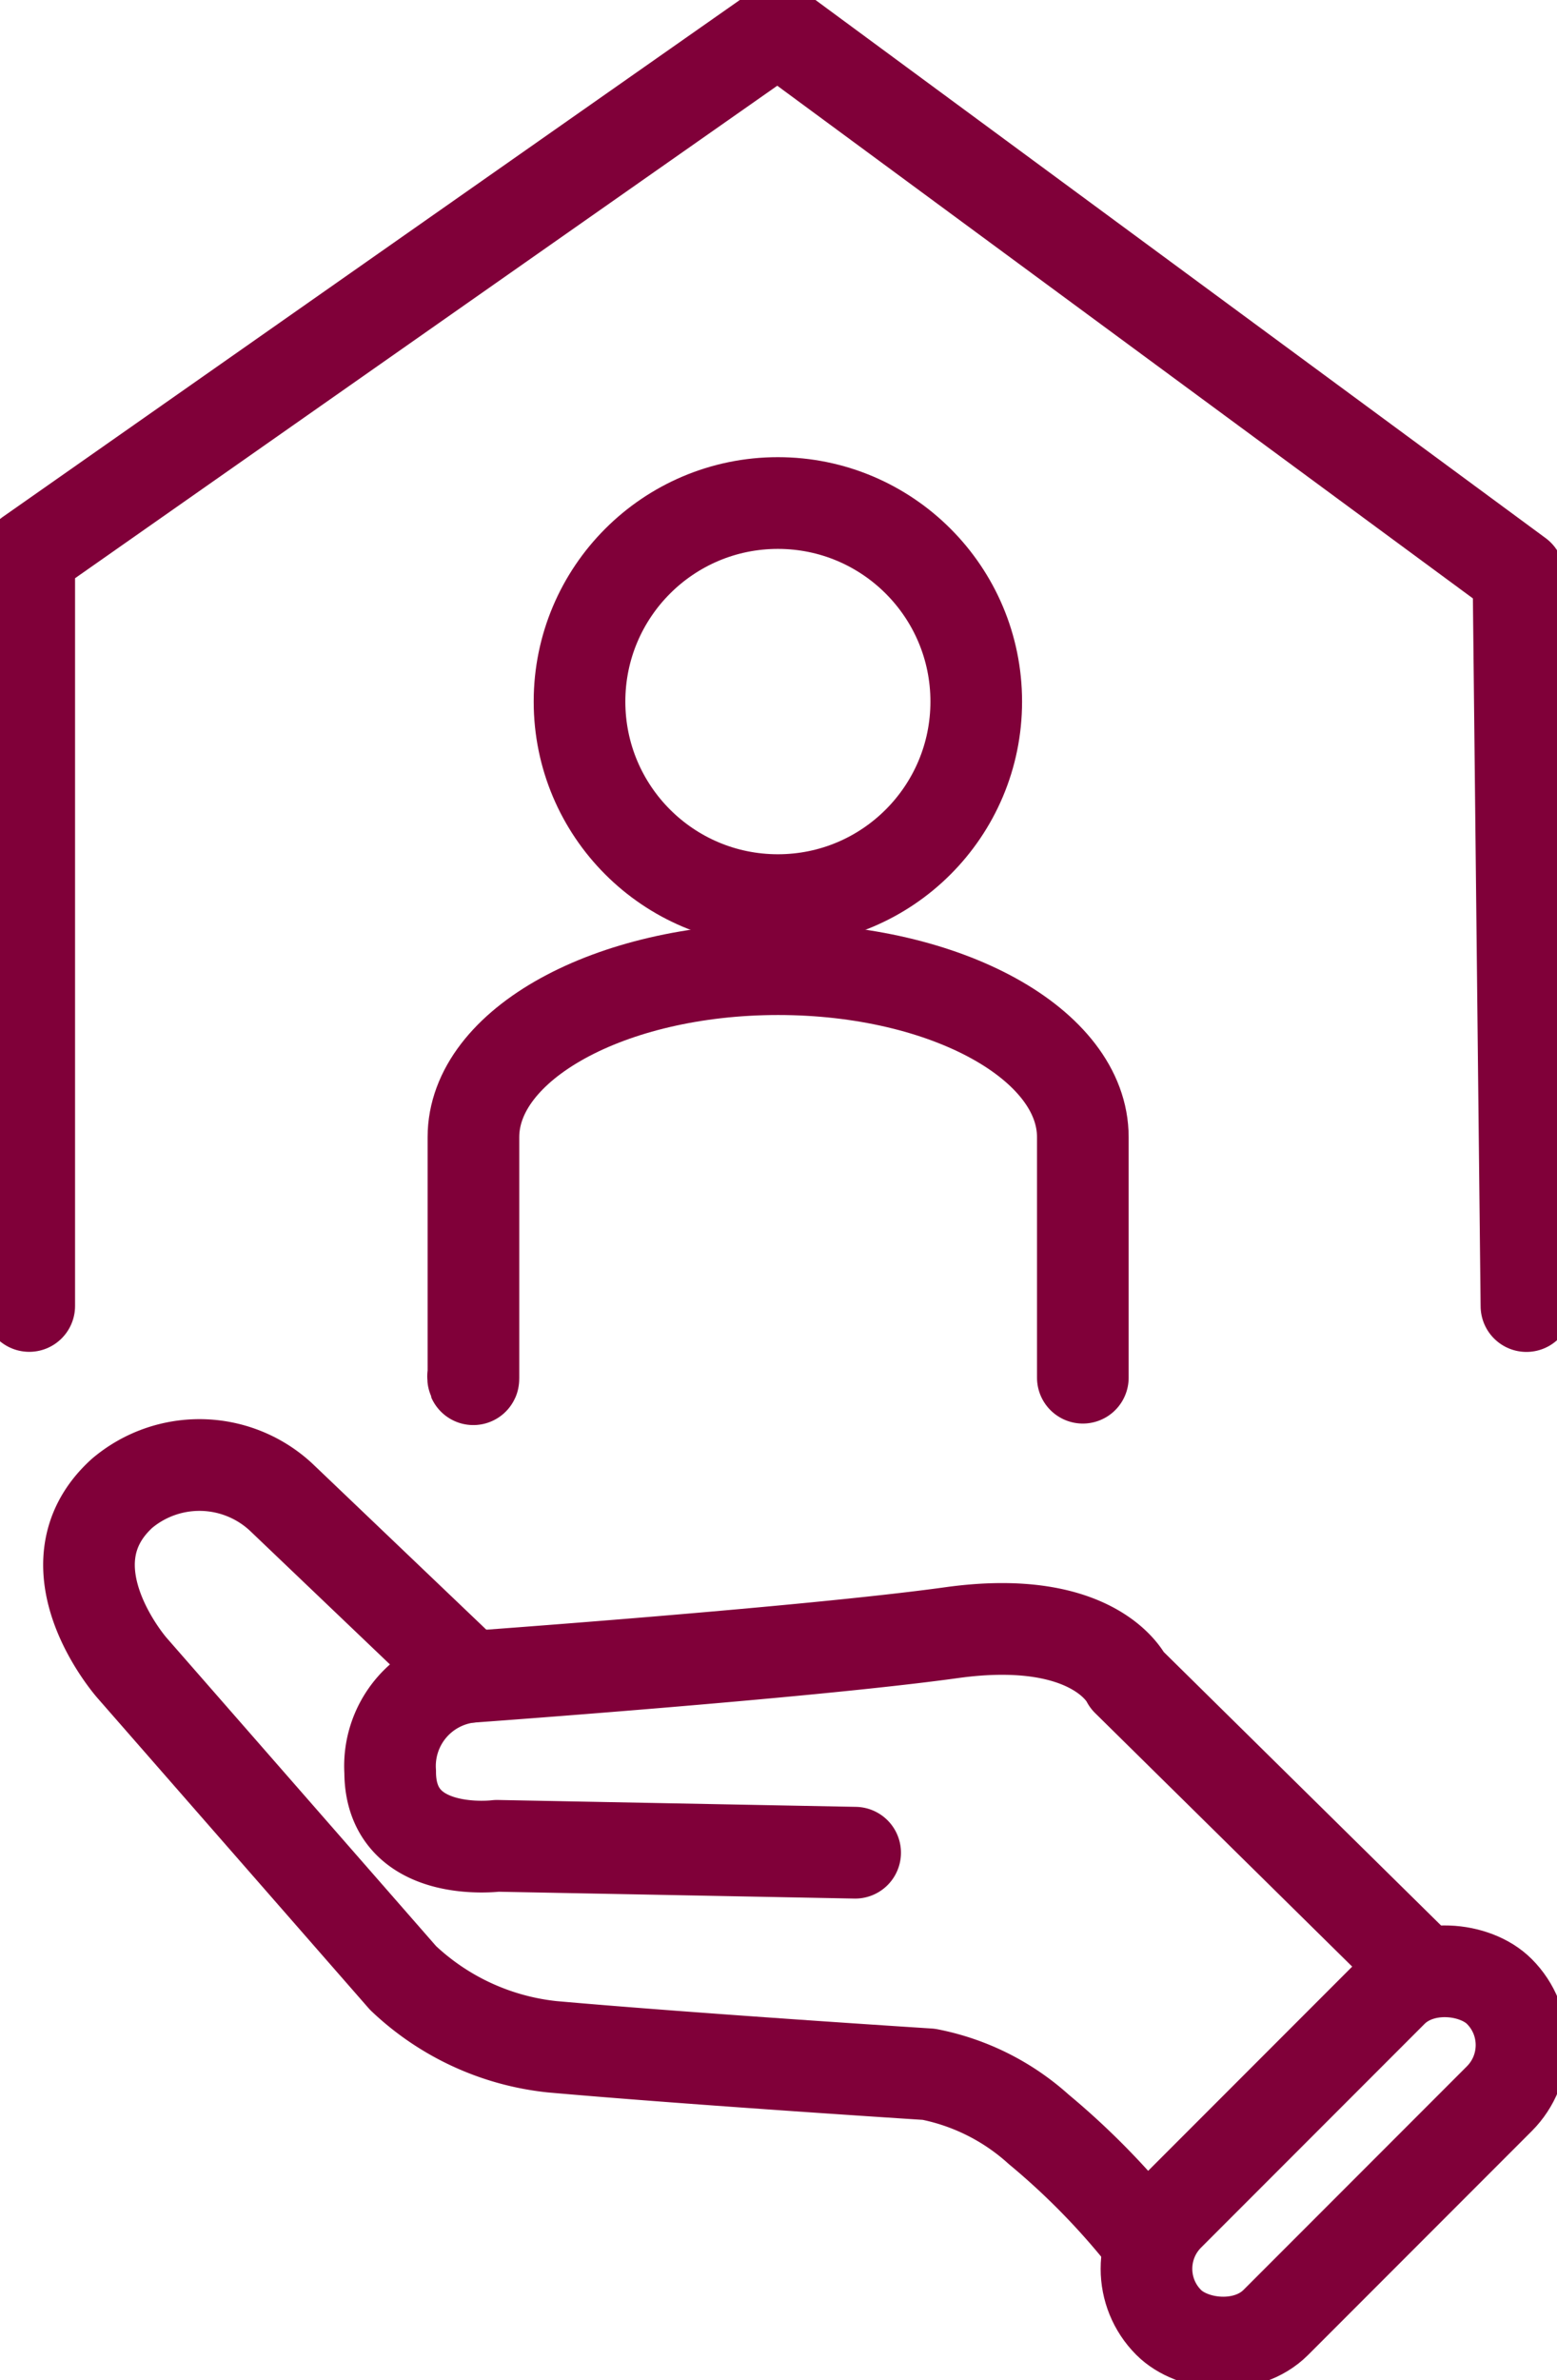 <svg xmlns="http://www.w3.org/2000/svg" xmlns:xlink="http://www.w3.org/1999/xlink" width="33.979" height="51.896" viewBox="0 0 33.979 51.896"><defs><clipPath id="a"><rect width="33.979" height="51.895" fill="none" stroke="#800039" stroke-width="1"/></clipPath></defs><g transform="translate(-142 13.858)"><g transform="translate(142 -13.858)" clip-path="url(#a)"><circle cx="4.329" cy="4.329" r="4.329" transform="translate(12.647 10.968)" fill="none" stroke="#800039" stroke-linecap="round" stroke-linejoin="round" stroke-width="2"/><path d="M16.2,42.051c-.019-.113,0,.116,0,0V36.806c0-2.023,2.977-3.663,6.65-3.663s6.649,1.64,6.649,3.663v5.245" transform="translate(-5.868 -12.012)" fill="none" stroke="#800039" stroke-linecap="round" stroke-linejoin="round" stroke-width="2"/><path d="M35.586,62.882l-6.144-6.054s-.676-1.479-3.834-1.041-10.523.965-10.523.965a1.956,1.956,0,0,0-1.729,2.07c0,1.913,2.33,1.613,2.33,1.613l7.817.15" transform="translate(-4.841 -20.189)" fill="none" stroke="#800039" stroke-linecap="round" stroke-linejoin="round" stroke-width="2"/><path d="M11.348,54.7,7.239,50.78A2.619,2.619,0,0,0,3.764,50.7c-1.734,1.582.218,3.8.218,3.8L9.9,61.264a5.572,5.572,0,0,0,3.254,1.5c3.109.275,8.218.6,8.218.6a5.011,5.011,0,0,1,2.4,1.2A16.067,16.067,0,0,1,26.1,66.943" transform="translate(-1.104 -18.137)" fill="none" stroke="#800039" stroke-linecap="round" stroke-linejoin="round" stroke-width="2"/><rect width="10.205" height="3.307" rx="1.654" transform="translate(24.335 49.468) rotate(-45)" fill="none" stroke="#800039" stroke-linecap="round" stroke-linejoin="round" stroke-width="2"/><path d="M1,28.837V12.449L17.339,1,33.5,12.9l.174,15.939" transform="translate(-0.362 -0.362)" fill="none" stroke="#800039" stroke-linecap="round" stroke-linejoin="round" stroke-width="2"/></g></g></svg>
